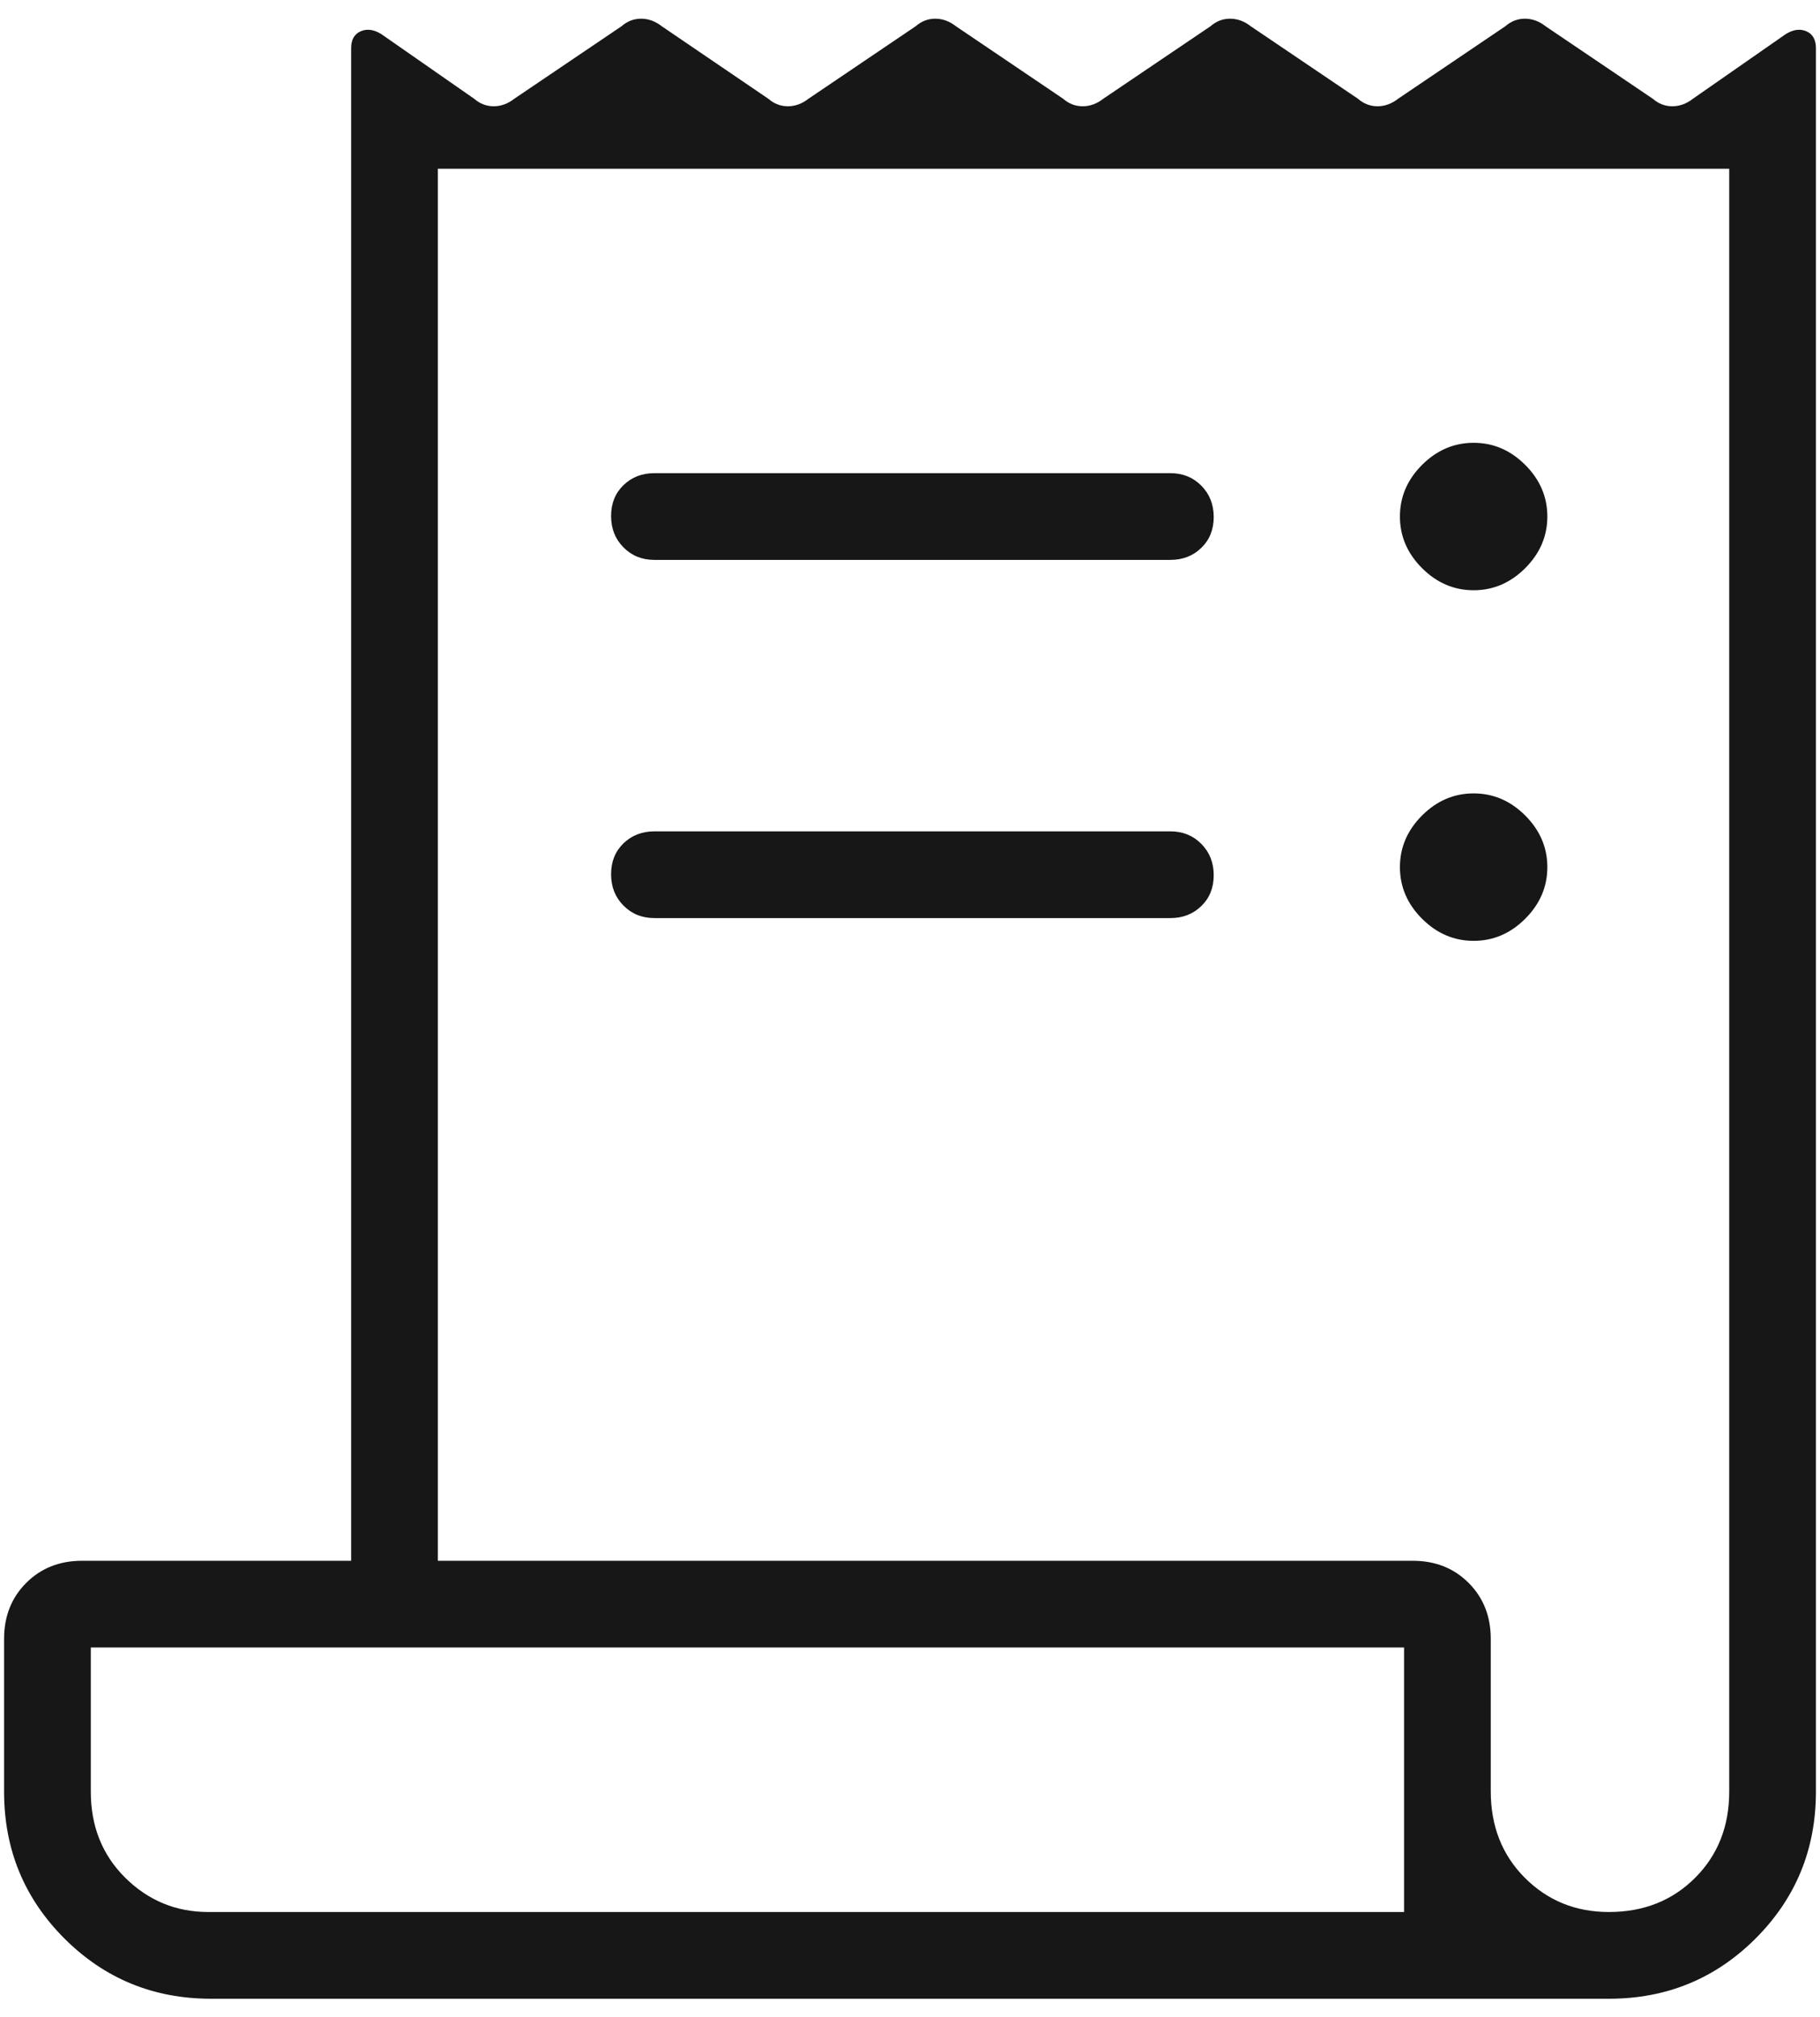 <svg width="74" height="82" viewBox="0 0 74 82" fill="none" xmlns="http://www.w3.org/2000/svg">
<path d="M8.584 81.25C6.24 81.25 4.252 80.433 2.617 78.799C0.983 77.164 0.166 75.176 0.166 72.833V66.618C0.166 65.703 0.466 64.946 1.066 64.346C1.666 63.745 2.424 63.446 3.339 63.446H14.277V1.958C14.277 1.616 14.405 1.388 14.661 1.274C14.916 1.16 15.197 1.197 15.502 1.385L19.275 4.012C19.512 4.218 19.778 4.32 20.074 4.32C20.37 4.32 20.65 4.218 20.914 4.012L25.269 1.068C25.505 0.862 25.771 0.76 26.067 0.76C26.363 0.76 26.644 0.862 26.908 1.068L31.236 4.012C31.472 4.218 31.739 4.32 32.035 4.32C32.331 4.32 32.611 4.218 32.875 4.012L37.229 1.068C37.466 0.862 37.732 0.76 38.028 0.76C38.324 0.76 38.604 0.862 38.869 1.068L43.223 4.012C43.46 4.218 43.726 4.32 44.022 4.32C44.318 4.32 44.598 4.218 44.862 4.012L49.217 1.068C49.453 0.862 49.719 0.76 50.015 0.76C50.311 0.76 50.592 0.862 50.856 1.068L55.21 4.012C55.447 4.218 55.713 4.32 56.009 4.32C56.305 4.32 56.585 4.218 56.85 4.012L61.204 1.068C61.44 0.862 61.707 0.76 62.003 0.76C62.299 0.76 62.579 0.862 62.843 1.068L67.197 4.012C67.434 4.218 67.7 4.32 67.996 4.32C68.292 4.32 68.572 4.218 68.837 4.012L72.609 1.385C72.915 1.197 73.195 1.16 73.451 1.274C73.707 1.388 73.834 1.616 73.834 1.958V72.833C73.834 75.176 73.017 77.164 71.383 78.799C69.749 80.433 67.76 81.25 65.417 81.25H8.584ZM65.417 77.724C66.827 77.724 67.995 77.262 68.921 76.336C69.846 75.411 70.309 74.243 70.309 72.833V6.859H17.803V63.446H57.44C58.355 63.446 59.113 63.745 59.713 64.346C60.313 64.946 60.613 65.703 60.613 66.618V72.815C60.613 74.237 61.076 75.411 62.001 76.336C62.927 77.262 64.065 77.724 65.417 77.724ZM26.608 19.234H47.586C48.09 19.234 48.51 19.404 48.845 19.743C49.181 20.083 49.349 20.507 49.349 21.017C49.349 21.526 49.181 21.944 48.845 22.27C48.51 22.597 48.09 22.76 47.586 22.76H26.608C26.105 22.76 25.685 22.59 25.349 22.25C25.013 21.911 24.846 21.486 24.846 20.977C24.846 20.467 25.013 20.049 25.349 19.723C25.685 19.397 26.105 19.234 26.608 19.234ZM26.608 33.795H47.586C48.09 33.795 48.51 33.965 48.845 34.304C49.181 34.644 49.349 35.068 49.349 35.578C49.349 36.087 49.181 36.505 48.845 36.831C48.51 37.157 48.09 37.321 47.586 37.321H26.608C26.105 37.321 25.685 37.151 25.349 36.811C25.013 36.472 24.846 36.047 24.846 35.538C24.846 35.028 25.013 34.61 25.349 34.284C25.685 33.958 26.105 33.795 26.608 33.795ZM59.917 23.994C59.118 23.994 58.419 23.694 57.819 23.095C57.22 22.495 56.92 21.796 56.92 20.997C56.92 20.198 57.22 19.498 57.819 18.899C58.419 18.3 59.118 18 59.917 18C60.716 18 61.415 18.3 62.015 18.899C62.614 19.498 62.914 20.198 62.914 20.997C62.914 21.796 62.614 22.495 62.015 23.095C61.415 23.694 60.716 23.994 59.917 23.994ZM59.917 38.246C59.118 38.246 58.419 37.946 57.819 37.347C57.22 36.748 56.92 36.048 56.92 35.249C56.92 34.45 57.22 33.751 57.819 33.151C58.419 32.552 59.118 32.252 59.917 32.252C60.716 32.252 61.415 32.552 62.015 33.151C62.614 33.751 62.914 34.45 62.914 35.249C62.914 36.048 62.614 36.748 62.015 37.347C61.415 37.946 60.716 38.246 59.917 38.246ZM8.469 77.724H57.088V66.971H3.692V72.833C3.692 74.243 4.16 75.411 5.097 76.336C6.034 77.262 7.158 77.724 8.469 77.724Z" fill="#171718"/>
</svg>
